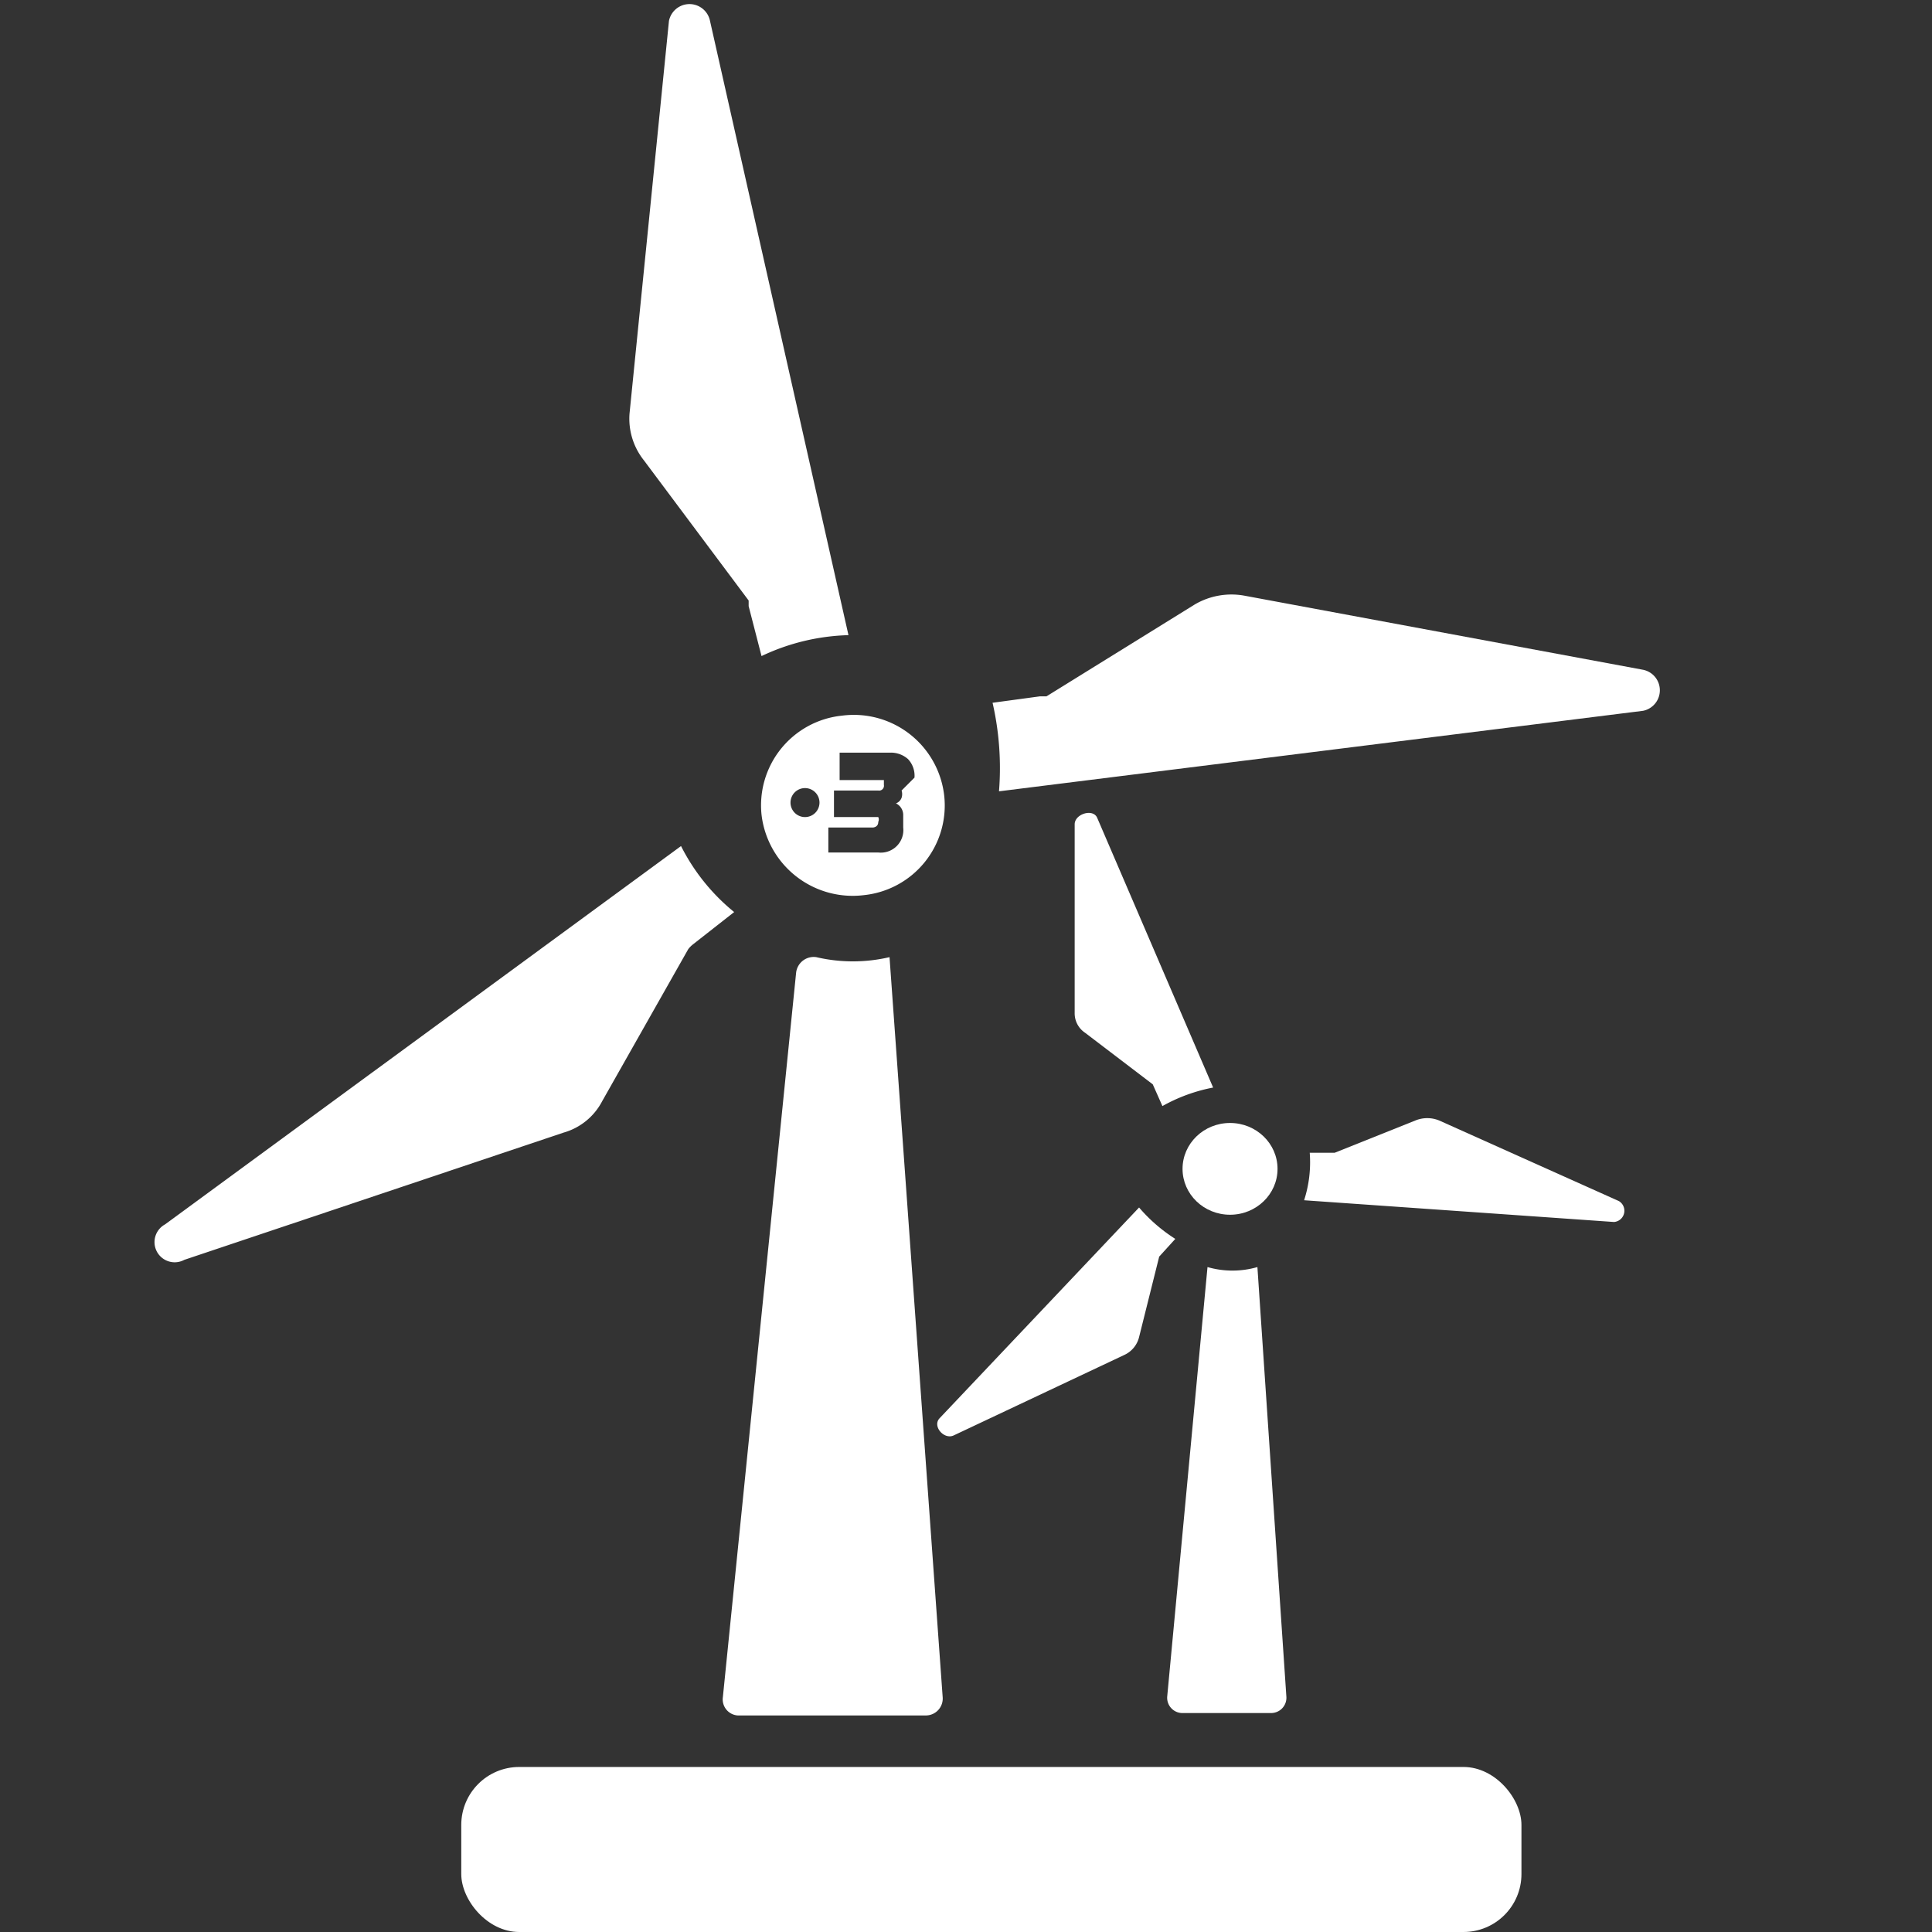 <svg id="Capa_1" data-name="Capa 1" xmlns="http://www.w3.org/2000/svg" viewBox="0 0 24 24"><rect x="0" y="0" width="24" height="24" fill="#333333" stroke="none"/><defs><style>.cls-1{fill:#fff;}.cls-2{fill:none;}</style></defs><title>ICONS</title><path class="cls-1" d="M10.54,7.89,8.82.26a.26.26,0,0,0-.51,0L7.82,5.14A.83.83,0,0,0,8,5.72L9.3,7.46l0,.07.16.62A2.68,2.68,0,0,1,10.54,7.89Z"/><path class="cls-1" d="M12.41,9.83l8-1a.26.26,0,0,0,0-.51L15.46,7.4a.9.9,0,0,0-.62.11L13,8.65l-.08,0-.59.08A3.64,3.64,0,0,1,12.41,9.83Z"/><path class="cls-1" d="M8.46,10.51l-6.41,4.7a.25.25,0,0,0,.24.44L7,14.07a.78.78,0,0,0,.48-.39l1.07-1.89a.34.34,0,0,1,.06-.06l.51-.4A2.52,2.52,0,0,1,8.46,10.51Z"/><path class="cls-1" d="M9.89,12.08l-.91,9a.2.2,0,0,0,.21.23H11.5a.21.21,0,0,0,.21-.23l-.66-9.19a2,2,0,0,1-.91,0A.22.22,0,0,0,9.89,12.08Z"/><path class="cls-1" d="M15.07,13.51l-1.44-3.35c-.05-.12-.28-.05-.28.08l0,2.34a.29.29,0,0,0,.13.25l.84.64,0,0,.12.27A2.09,2.09,0,0,1,15.07,13.51Z"/><path class="cls-1" d="M16.2,14.91l3.85.27a.14.14,0,0,0,.06-.26l-2.23-1a.39.39,0,0,0-.3,0l-1,.4h0l-.31,0A1.53,1.53,0,0,1,16.2,14.91Z"/><path class="cls-1" d="M14.15,15l-2.48,2.62c-.09.1.06.27.18.21l2.12-1a.33.33,0,0,0,.18-.22l.25-1,0,0,.2-.22A2,2,0,0,1,14.15,15Z"/><ellipse class="cls-1" cx="15.28" cy="14.52" rx="0.59" ry="0.57"/><path class="cls-1" d="M15,15.74l-.5,5.33a.19.19,0,0,0,.18.21h1.11a.19.19,0,0,0,.19-.2l-.36-5.34A1.12,1.12,0,0,1,15,15.74Z"/><rect class="cls-1" x="5.73" y="21.95" width="13.17" height="2.05" rx="0.72" ry="0.72"/><path class="cls-2" d="M11.19,9.82V9.66a.3.3,0,0,0-.08-.23.32.32,0,0,0-.23-.08h-.62v.31h.55a.05.05,0,0,1,0,0s0,0,0,.06a.06.06,0,0,1-.07.07h-.55v.31h.55l0,0a.07.07,0,0,1,0,.06s0,.07-.07.07h-.55v.31h.62a.28.28,0,0,0,.31-.31v-.15A.16.16,0,0,0,11.1,10a.12.12,0,0,0,.07-.07A.15.15,0,0,0,11.19,9.82Z"/><path class="cls-2" d="M11.19,9.82V9.66a.3.3,0,0,0-.08-.23.32.32,0,0,0-.23-.08h-.62v.31h.55a.05.05,0,0,1,0,0s0,0,0,.06a.06.06,0,0,1-.07.07h-.55v.31h.55l0,0a.07.07,0,0,1,0,.06s0,.07-.07.07h-.55v.31h.62a.28.28,0,0,0,.31-.31v-.15A.16.16,0,0,0,11.1,10a.12.12,0,0,0,.07-.07A.15.15,0,0,0,11.19,9.82Z"/><path class="cls-1" d="M10.46,8.89a1.12,1.12,0,0,0-1,1.23,1.14,1.14,0,0,0,1.27,1,1.12,1.12,0,0,0,1-1.23A1.13,1.13,0,0,0,10.46,8.89ZM10,10.15a.18.18,0,1,1,.18-.18A.18.18,0,0,1,10,10.15Zm1.2-.33a.15.15,0,0,1,0,.09.12.12,0,0,1-.07.07.16.16,0,0,1,.09.15v.15a.28.28,0,0,1-.31.31h-.62v-.31h.55s.07,0,.07-.07a.07.07,0,0,0,0-.06l0,0h-.55V9.82h.55a.06.06,0,0,0,.07-.07s0-.05,0-.06a.05.05,0,0,0,0,0h-.55V9.35h.62a.32.32,0,0,1,.23.08.3.3,0,0,1,.08.23Z"/><path class="cls-1" d="M10,10h0l0,0,0,0,0,0v0s0,0,0,0H10s0,0,0,0h0v0h0s0,0,0,0a0,0,0,0,1,0,0l0,0,0,0,0,0v0h.15v0H10Z"/></svg>